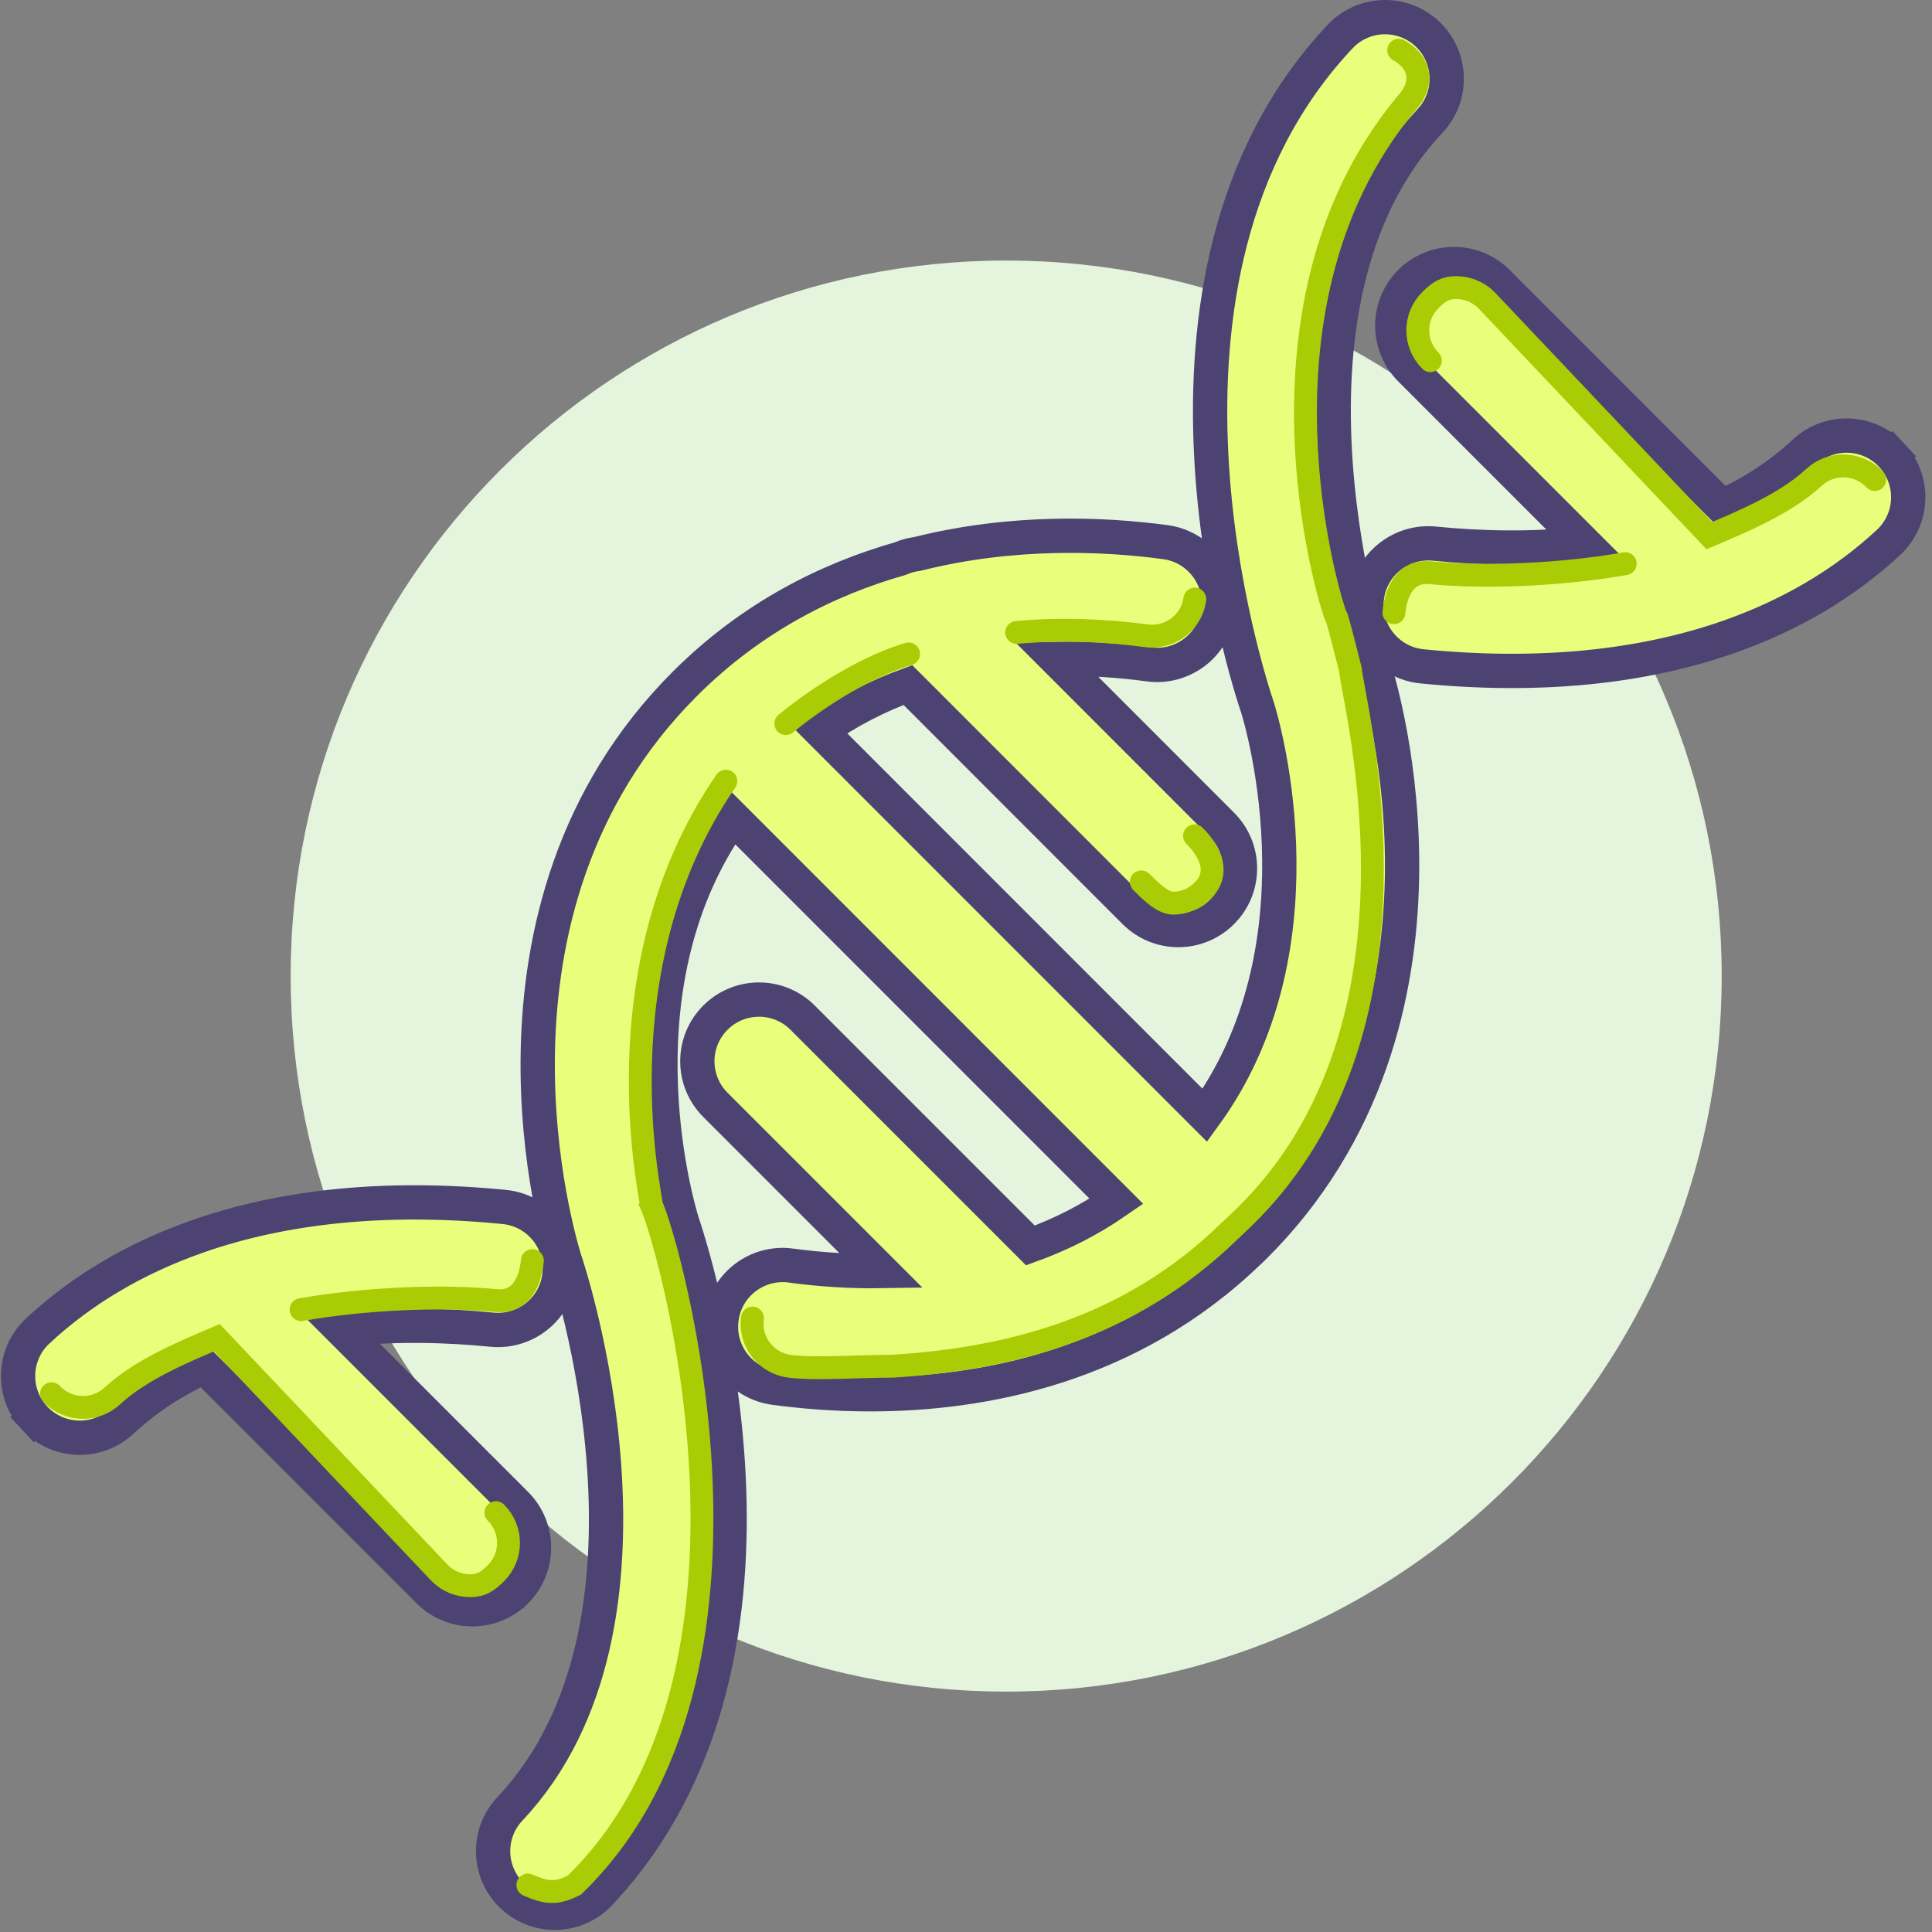 <svg width="169" height="169" viewBox="0 0 169 169" fill="none" xmlns="http://www.w3.org/2000/svg">
<rect x="0" y="0" width="169" height="169" fill="#808080" stroke="none"/>
<path d="M88.015 147.972C122.583 147.972 150.605 119.949 150.605 85.382C150.605 50.814 122.583 22.791 88.015 22.791C53.448 22.791 25.425 50.814 25.425 85.382C25.425 119.949 53.448 147.972 88.015 147.972Z" fill="#E5F4DD"/>
<path d="M106.887 72.147L92.385 57.637C95.267 57.579 98.016 57.781 100.5 58.116L100.502 58.116C103.431 58.509 106.17 56.452 106.568 53.491C106.968 50.538 104.894 47.824 101.944 47.424L101.943 47.424C96.622 46.707 88.65 46.343 80.234 48.457C79.732 48.521 79.233 48.653 78.752 48.864C72.356 50.688 65.772 53.991 59.983 59.743L59.98 59.746L59.977 59.749L59.977 59.749L59.974 59.752L59.973 59.753L59.971 59.755C59.957 59.769 59.944 59.783 59.931 59.797C49.971 69.729 47.249 82.026 47.047 91.914C46.844 101.809 49.157 109.433 49.403 110.213L49.404 110.217C49.414 110.248 49.424 110.277 49.43 110.295L49.443 110.334L49.447 110.347L49.451 110.36C49.488 110.469 52.167 118.407 52.855 128.392C53.546 138.433 52.2 150.16 44.601 158.231C42.56 160.398 42.661 163.81 44.829 165.852C45.87 166.832 47.201 167.32 48.527 167.32C49.96 167.32 51.392 166.75 52.454 165.624L52.455 165.623C62.398 155.061 64.308 140.798 63.729 129.129C63.152 117.491 60.088 108.142 59.676 106.929C59.481 106.302 57.857 100.868 57.771 93.709C57.689 86.908 58.995 78.679 64.095 71.51L97.661 105.086C95.239 106.76 92.706 108.021 90.134 108.946L70.209 89.019C68.104 86.912 64.685 86.912 62.58 89.019C60.472 91.125 60.474 94.541 62.581 96.647L77.121 111.187C74.305 111.233 71.618 111.034 69.183 110.705L69.182 110.704C66.243 110.309 63.515 112.369 63.117 115.329C62.717 118.281 64.788 120.997 67.74 121.395C70.093 121.714 72.951 121.962 76.133 121.962C85.899 121.962 98.834 119.591 109.297 109.455C109.315 109.441 109.339 109.422 109.364 109.401C109.401 109.37 109.448 109.328 109.5 109.275C109.53 109.245 109.555 109.216 109.577 109.191C109.601 109.17 109.649 109.125 109.7 109.075C119.712 99.125 122.438 86.793 122.635 76.884C122.831 67.049 120.544 59.463 120.279 58.618C120.262 58.562 120.243 58.503 120.221 58.441C120.218 58.43 120.207 58.399 120.19 58.348C120.169 58.283 120.138 58.188 120.099 58.065C120.021 57.819 119.911 57.462 119.777 57.004C119.51 56.089 119.149 54.772 118.768 53.147C118.005 49.891 117.165 45.412 116.822 40.428C116.131 30.389 117.478 18.662 125.081 10.592C127.126 8.423 127.022 5.01 124.854 2.968V2.968C122.689 0.925 119.275 1.025 117.23 3.193L117.229 3.194C107.276 13.758 105.366 28.026 105.946 39.698C106.524 51.341 109.592 60.692 110.001 61.893C110.198 62.523 111.839 68.013 111.907 75.23C111.973 82.089 110.619 90.378 105.395 97.565L71.761 63.921C74.22 62.183 76.798 60.877 79.417 59.923L99.257 79.774L99.257 79.774C100.31 80.827 101.693 81.355 103.072 81.355C104.448 81.355 105.833 80.828 106.884 79.777C108.994 77.67 108.993 74.255 106.887 72.147L106.887 72.147Z" fill="#E9FF7C" stroke="#4C4372" stroke-width="3"/>
<path d="M43.044 116.314L43.044 116.314L43.055 116.315C45.995 116.586 48.648 114.458 48.946 111.481C49.242 108.516 47.077 105.875 44.114 105.579L44.113 105.579C34.009 104.577 24.94 105.459 17.22 108.174L17.206 108.179L17.196 108.182L17.193 108.183L17.183 108.187C17.177 108.189 17.165 108.194 17.151 108.199C11.85 110.073 7.184 112.81 3.301 116.422L3.3 116.422C1.12 118.453 0.996 121.865 3.026 124.045L4.124 123.023L3.024 124.043C4.088 125.189 5.535 125.765 6.977 125.765C8.29 125.765 9.612 125.287 10.651 124.318C12.818 122.303 15.258 120.746 17.857 119.541L37.504 139.191L37.504 139.191C38.558 140.245 39.942 140.77 41.319 140.77C42.696 140.77 44.079 140.242 45.13 139.192L45.131 139.192C47.239 137.087 47.238 133.67 45.132 131.564C45.132 131.564 45.132 131.564 45.132 131.564L29.887 116.317C34.507 115.792 39.069 115.918 43.044 116.314Z" fill="#E9FF7C" stroke="#4C4372" stroke-width="3"/>
<path d="M116.91 54.003H115.91V54.043L115.914 54.083L116.91 54.003ZM122.968 9.106L122.237 8.423L122.217 8.445L122.197 8.468L122.968 9.106ZM122.834 3.519C122.351 3.25 121.742 3.424 121.473 3.906C121.205 4.389 121.379 4.998 121.861 5.266L122.834 3.519ZM68.104 62.52C67.677 62.87 67.614 63.5 67.964 63.927C68.314 64.355 68.944 64.418 69.371 64.068L68.104 62.52ZM79.763 58.159C80.293 58.003 80.596 57.447 80.44 56.917C80.284 56.387 79.728 56.084 79.199 56.24L79.763 58.159ZM100.539 76.433C100.148 76.044 99.515 76.045 99.125 76.437C98.736 76.828 98.737 77.461 99.129 77.851L100.539 76.433ZM105.23 77.886L104.525 77.177L104.524 77.178L105.23 77.886ZM105.191 72.403C104.8 72.013 104.167 72.014 103.777 72.405C103.387 72.796 103.388 73.43 103.78 73.819L105.191 72.403ZM88.839 54.325C88.289 54.374 87.883 54.861 87.933 55.411C87.983 55.961 88.469 56.366 89.019 56.317L88.839 54.325ZM100.282 55.615L100.149 56.606L100.15 56.606L100.282 55.615ZM105.506 52.538C105.58 51.991 105.196 51.487 104.649 51.413C104.102 51.339 103.598 51.723 103.524 52.27L105.506 52.538ZM46.575 163.973C46.069 163.752 45.48 163.984 45.259 164.49C45.038 164.996 45.27 165.586 45.776 165.806L46.575 163.973ZM50.248 164.889L50.709 165.777L50.839 165.709L50.944 165.607L50.248 164.889ZM56.971 105.391L56.08 104.935L55.858 105.37L56.064 105.812L56.971 105.391ZM64.315 68.895C64.629 68.441 64.514 67.818 64.059 67.505C63.605 67.191 62.982 67.306 62.668 67.761L64.315 68.895ZM66.813 115.43C66.887 114.883 66.504 114.379 65.957 114.304C65.409 114.23 64.906 114.613 64.831 115.16L66.813 115.43ZM69.046 119.507L69.18 118.515L69.179 118.515L69.046 119.507ZM78.085 119.507V120.507H78.116L78.148 120.505L78.085 119.507ZM107.611 107.622L106.922 106.897L106.916 106.902L106.91 106.908L107.611 107.622ZM107.73 107.523L107.056 106.784L107.023 106.814L106.993 106.847L107.73 107.523ZM107.779 107.466L108.484 108.175L108.484 108.175L107.779 107.466ZM107.937 107.317L107.265 106.577L107.248 106.592L107.231 106.608L107.937 107.317ZM118.133 58.599L119.13 58.525L119.122 58.422L119.094 58.323L118.133 58.599ZM115.914 54.083C115.912 54.064 115.91 54.028 115.911 53.982C115.912 53.947 115.916 53.848 115.952 53.728C115.977 53.646 116.093 53.285 116.502 53.104C116.959 52.9 117.338 53.105 117.45 53.178C117.578 53.261 117.655 53.353 117.679 53.382C117.712 53.423 117.735 53.458 117.746 53.476C117.769 53.513 117.783 53.541 117.786 53.547C117.796 53.568 117.788 53.554 117.759 53.473C117.707 53.334 117.625 53.089 117.519 52.743C117.31 52.056 117.02 51.002 116.716 49.656C116.107 46.961 115.446 43.109 115.251 38.672C114.86 29.777 116.349 18.663 123.738 9.744L122.197 8.468C114.362 17.926 112.851 29.62 113.253 38.76C113.454 43.34 114.136 47.311 114.765 50.096C115.079 51.489 115.382 52.59 115.606 53.326C115.718 53.692 115.813 53.977 115.882 54.166C115.914 54.25 115.952 54.35 115.993 54.432C116.004 54.455 116.024 54.495 116.053 54.541C116.067 54.563 116.092 54.602 116.128 54.645C116.154 54.677 116.233 54.772 116.362 54.856C116.477 54.93 116.857 55.135 117.315 54.931C117.725 54.748 117.843 54.386 117.868 54.302C117.928 54.102 117.908 53.927 117.907 53.923L115.914 54.083ZM123.698 9.789C124.699 8.718 125.187 7.498 124.982 6.281C124.78 5.076 123.939 4.134 122.834 3.519L121.861 5.266C122.609 5.682 122.937 6.179 123.01 6.613C123.081 7.037 122.953 7.657 122.237 8.423L123.698 9.789ZM69.371 64.068C72.511 61.498 76.536 59.109 79.763 58.159L79.199 56.24C75.629 57.291 71.368 59.849 68.104 62.52L69.371 64.068ZM99.129 77.851C99.48 78.201 99.987 78.718 100.534 79.139C101.049 79.536 101.791 80.003 102.625 80.003V78.003C102.495 78.003 102.209 77.905 101.754 77.554C101.33 77.228 100.923 76.815 100.539 76.433L99.129 77.851ZM102.625 80.003C103.869 80.003 105.028 79.498 105.935 78.595L104.524 77.178C103.966 77.734 103.304 78.003 102.625 78.003V80.003ZM105.935 78.596C106.922 77.614 107.195 76.433 106.936 75.28C106.692 74.195 105.997 73.206 105.191 72.403L103.78 73.819C104.443 74.48 104.856 75.147 104.985 75.719C105.098 76.222 105.009 76.696 104.525 77.177L105.935 78.596ZM89.019 56.317C92.997 55.956 96.819 56.159 100.149 56.606L100.415 54.624C96.969 54.161 92.994 53.949 88.839 54.325L89.019 56.317ZM100.15 56.606C102.732 56.951 105.154 55.145 105.506 52.538L103.524 52.27C103.322 53.766 101.921 54.825 100.414 54.624L100.15 56.606ZM45.776 165.806C46.594 166.163 47.363 166.437 48.185 166.458C49.033 166.481 49.825 166.236 50.709 165.777L49.787 164.002C49.08 164.369 48.631 164.47 48.239 164.459C47.821 164.448 47.348 164.309 46.575 163.973L45.776 165.806ZM50.944 165.607C60.8 156.046 62.849 141.61 62.328 129.367C62.067 123.219 61.155 117.561 60.215 113.235C59.281 108.941 58.302 105.884 57.877 104.969L56.064 105.812C56.39 106.514 57.331 109.387 58.26 113.66C59.182 117.9 60.074 123.443 60.33 129.452C60.843 141.521 58.78 155.219 49.552 164.172L50.944 165.607ZM57.861 105.847C57.957 105.659 57.967 105.487 57.969 105.463C57.974 105.405 57.973 105.356 57.972 105.33C57.97 105.276 57.965 105.226 57.961 105.194C57.953 105.125 57.94 105.042 57.927 104.958C57.9 104.79 57.856 104.535 57.808 104.241C57.708 103.637 57.572 102.772 57.441 101.69C57.177 99.526 56.93 96.493 57.028 92.965C57.223 85.896 58.798 76.904 64.315 68.895L62.668 67.761C56.855 76.199 55.23 85.617 55.029 92.909C54.928 96.56 55.183 99.695 55.455 101.932C55.592 103.052 55.732 103.946 55.834 104.567C55.887 104.885 55.926 105.109 55.952 105.274C55.965 105.356 55.972 105.403 55.975 105.426C55.976 105.44 55.974 105.427 55.973 105.4C55.973 105.387 55.972 105.35 55.976 105.3C55.977 105.285 55.986 105.119 56.08 104.935L57.861 105.847ZM64.831 115.16C64.477 117.762 66.31 120.149 68.913 120.498L69.179 118.515C67.663 118.312 66.609 116.927 66.813 115.43L64.831 115.16ZM68.913 120.498C70.111 120.659 71.695 120.656 73.296 120.619C74.934 120.58 76.598 120.507 78.085 120.507V118.507C76.57 118.507 74.825 118.582 73.249 118.619C71.636 118.657 70.201 118.653 69.18 118.515L68.913 120.498ZM78.148 120.505C88.283 119.863 99.219 117.264 108.311 108.335L106.91 106.908C98.297 115.367 87.911 117.882 78.022 118.509L78.148 120.505ZM108.299 108.347C108.276 108.369 108.258 108.383 108.253 108.387C108.253 108.387 108.248 108.391 108.268 108.376C108.281 108.366 108.31 108.344 108.343 108.317C108.376 108.289 108.42 108.25 108.467 108.199L106.993 106.847C107.022 106.815 107.047 106.794 107.061 106.782C107.073 106.772 107.081 106.766 107.074 106.771C107.072 106.772 107.071 106.774 107.068 106.776C107.065 106.778 107.062 106.78 107.058 106.783C107.05 106.789 107.039 106.797 107.027 106.807C107.002 106.826 106.964 106.857 106.922 106.897L108.299 108.347ZM108.404 108.262C108.485 108.188 108.539 108.116 108.549 108.102C108.551 108.1 108.553 108.098 108.553 108.098C108.553 108.097 108.553 108.097 108.553 108.098C108.552 108.099 108.548 108.104 108.543 108.11C108.532 108.124 108.512 108.147 108.484 108.175L107.073 106.757C107.037 106.794 107.008 106.827 106.99 106.85C106.981 106.861 106.973 106.871 106.969 106.877C106.966 106.88 106.964 106.882 106.963 106.884C106.961 106.886 106.961 106.886 106.961 106.887C106.96 106.888 106.962 106.885 106.966 106.881C106.97 106.876 106.976 106.868 106.984 106.859C107 106.839 107.024 106.813 107.056 106.784L108.404 108.262ZM108.484 108.175C108.493 108.166 108.505 108.155 108.533 108.129C108.558 108.107 108.599 108.069 108.642 108.026L107.231 106.608C107.222 106.617 107.211 106.628 107.182 106.654C107.158 106.677 107.116 106.714 107.073 106.757L108.484 108.175ZM108.609 108.058C118.104 99.439 120.745 87.656 121.022 77.791C121.161 72.85 120.708 68.356 120.21 64.925C119.96 63.209 119.699 61.756 119.495 60.648C119.282 59.495 119.151 58.812 119.13 58.525L117.135 58.674C117.167 59.103 117.334 59.957 117.528 61.011C117.731 62.11 117.987 63.534 118.23 65.213C118.719 68.572 119.157 72.944 119.023 77.735C118.753 87.333 116.189 98.476 107.265 106.577L108.609 108.058ZM119.094 58.323C119.097 58.335 119.028 58.058 118.907 57.582C118.792 57.127 118.639 56.527 118.486 55.935C118.334 55.345 118.18 54.759 118.064 54.336C118.007 54.128 117.956 53.946 117.917 53.822C117.902 53.773 117.874 53.686 117.84 53.609C117.831 53.588 117.81 53.541 117.778 53.486C117.762 53.459 117.731 53.409 117.683 53.353C117.65 53.313 117.537 53.18 117.34 53.087C117.08 52.965 116.674 52.925 116.318 53.188C116.06 53.379 115.978 53.628 115.958 53.693C115.907 53.852 115.91 53.989 115.91 54.003H117.91C117.91 54.009 117.914 54.14 117.865 54.296C117.845 54.358 117.764 54.606 117.507 54.796C117.151 55.059 116.746 55.019 116.488 54.897C116.292 54.805 116.18 54.673 116.148 54.635C116.102 54.58 116.073 54.532 116.059 54.508C116.03 54.459 116.012 54.42 116.008 54.41C115.992 54.373 115.99 54.362 116.008 54.419C116.036 54.507 116.079 54.658 116.136 54.865C116.247 55.272 116.398 55.846 116.549 56.435C116.846 57.584 117.162 58.841 117.172 58.875L119.094 58.323Z" fill="#AACC05"/>
<path d="M43.38 132.318C44.849 133.78 44.849 136.153 43.38 137.613C42.645 138.343 42.098 138.709 41.137 138.709C40.173 138.709 39.211 138.345 38.477 137.613L18.977 117.012C16.003 118.275 12.308 119.81 9.826 122.108C9.102 122.78 8.182 123.112 7.264 123.112C6.256 123.112 5.248 122.712 4.507 121.917M26.335 114.559C31.908 113.579 38.645 113.298 43.38 113.768C45.442 113.957 46.362 112.327 46.569 110.267" stroke="#AACC05" stroke-width="2" stroke-linecap="round"/>
<path d="M125.457 47.552L125.457 47.552L125.446 47.551C122.506 47.28 119.852 49.408 119.555 52.385C119.258 55.35 121.423 57.991 124.386 58.288L124.388 58.288C134.492 59.289 143.56 58.407 151.28 55.693L151.295 55.688L151.305 55.684L151.307 55.683L151.317 55.679C151.324 55.677 151.336 55.673 151.349 55.667C156.65 53.793 161.316 51.056 165.2 47.445L165.201 47.444C167.38 45.414 167.505 42.001 165.475 39.821L164.377 40.843L165.476 39.823C164.412 38.677 162.965 38.101 161.524 38.101C160.21 38.101 158.889 38.579 157.849 39.548C155.683 41.563 153.243 43.12 150.643 44.325L130.996 24.675L130.996 24.675C129.943 23.622 128.559 23.096 127.182 23.096C125.804 23.096 124.422 23.625 123.37 24.674L123.369 24.674C121.262 26.779 121.263 30.197 123.369 32.303C123.369 32.303 123.369 32.303 123.369 32.303L138.613 47.549C133.994 48.075 129.432 47.949 125.457 47.552Z" fill="#E9FF7C" stroke="#4C4372" stroke-width="3"/>
<path d="M125.121 31.548C123.652 30.086 123.652 27.713 125.121 26.253C125.856 25.523 126.402 25.157 127.364 25.157C128.327 25.157 129.289 25.522 130.024 26.253L149.523 46.855C152.497 45.591 156.193 44.056 158.674 41.759C159.399 41.086 160.318 40.755 161.236 40.755C162.245 40.755 163.252 41.154 163.994 41.949M142.165 49.307C136.592 50.288 129.855 50.568 125.121 50.098C123.058 49.909 122.138 51.539 121.932 53.599" stroke="#AACC05" stroke-width="2" stroke-linecap="round"/>
</svg>
